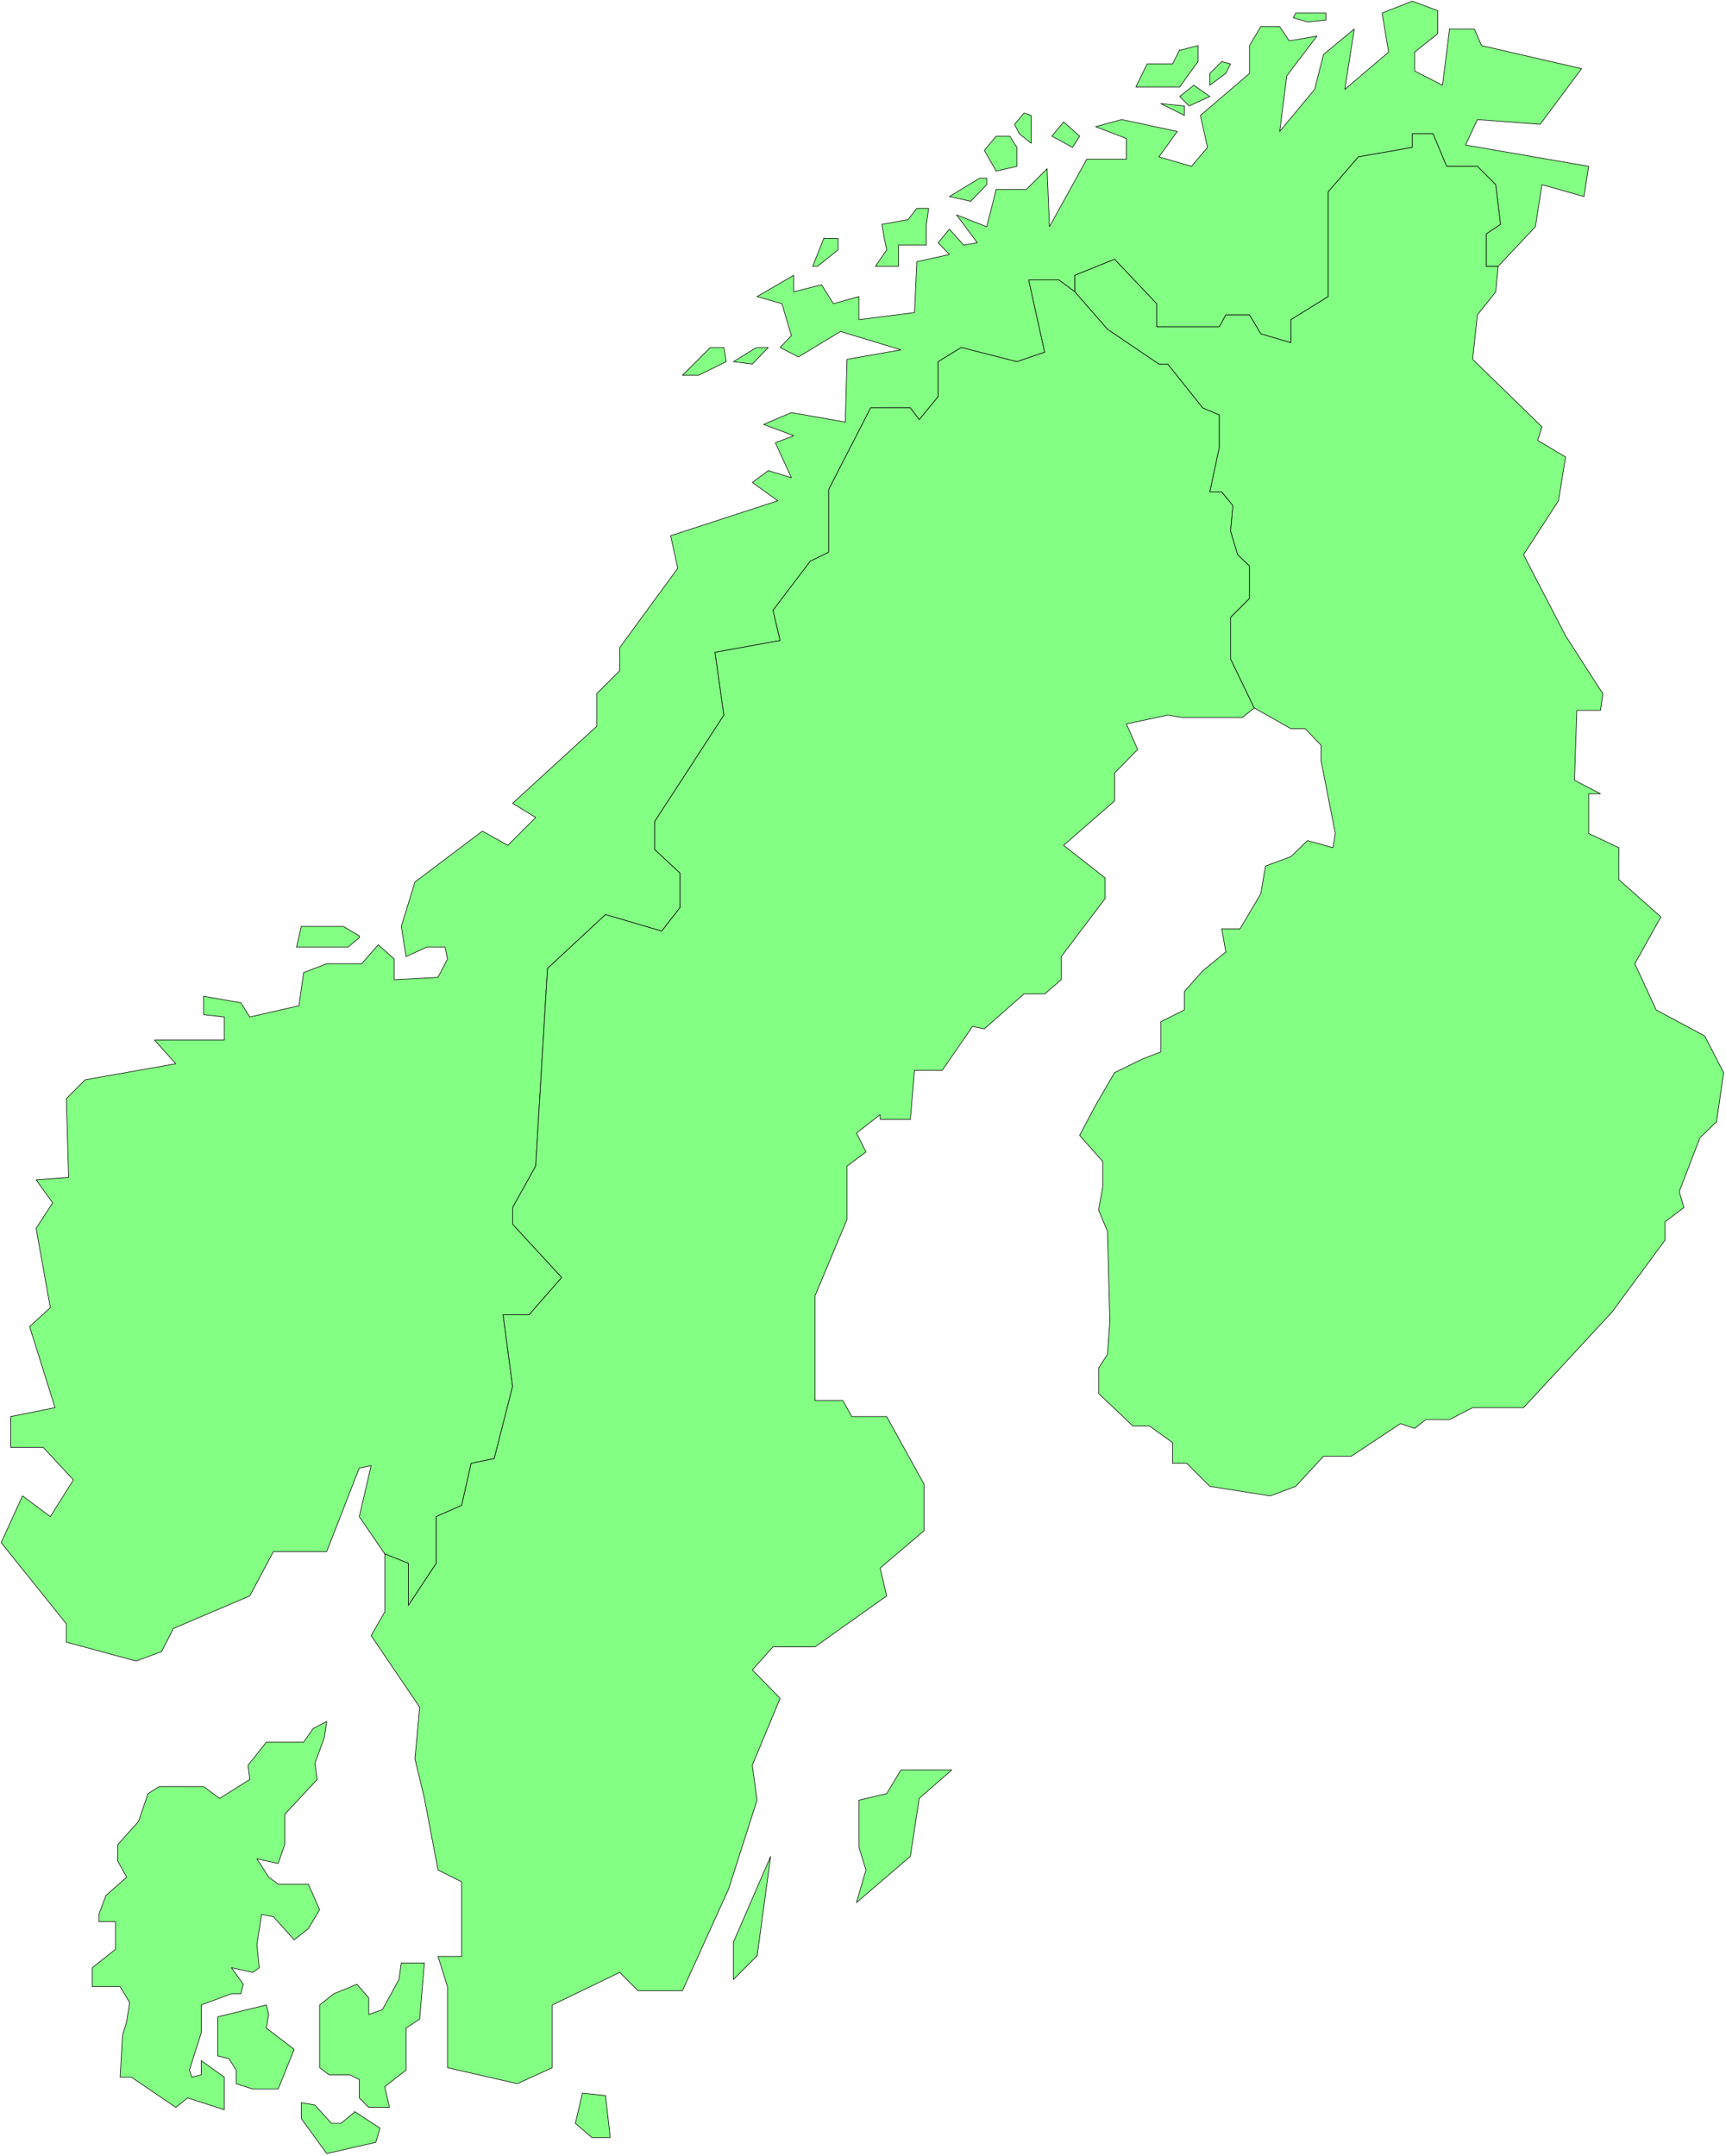 <svg xmlns="http://www.w3.org/2000/svg" fill-rule="evenodd" height="588.515" preserveAspectRatio="none" stroke-linecap="round" viewBox="0 0 2916 3642" width="471.129"><style>.pen0{stroke:#000;stroke-width:1;stroke-linejoin:round}.brush1{fill:#83ff83}.pen1{stroke:none}</style><path class="pen1 brush1" d="M2511 450v-55l24-16-8-67-31-31h-52l-23-55h-35v23l-91 16-51 59v177l-63 39v39l-51-15-19-32h-40l-11 20h-106v-39l-71-75-67 27v28l-27-20h-51l27 122-47 16-94-24-39 24v59l-32 39-15-20h-67l-71 138v106l-31 15-63 83 12 51-110 20 15 106-117 180v47l43 40v58l-31 40-95-28-98 91-20 334-39 70v28l83 90-55 63h-44l16 121-31 122-39 8-16 71-43 19v79l-47 71v-71l-40-16-43-63 20-86-20 4-55 141h-90l-40 75-129 55-20 39-43 16-118-32v-31L2 2606l36-79 47 35 39-62-51-55H18v-52l75-15-43-137 35-32-24-134 28-43-28-39 55-4-4-133 32-32 153-27-36-40h118v-39l-35-4v-31l63 11 15 24 83-19 8-56 39-15h59l28-32 27 24v35l74-4 16-31-4-20h-31l-35 16-8-51 23-75 114-86 43 24 47-47-39-24 142-130v-55l39-39v-39l98-134-12-55 181-59-43-31 27-20 39 12-27-59 31-12-51-19 47-20 91 16 3-106 91-16-102-31-71 43-31-16 19-20-16-54-42-12 62-36v28l47-12 20 32 43-12v39l94-12 4-86 55-12-19-20 19-23 24 27 23-4-35-47 51 20 16-63h51l35-35 4 98 63-114h67v-35l-52-20 44-12 94 20-31 43 55 16 27-32-12-54 83-71V77l19-32h32l16 24 47-8-51 67-12 94 59-71 15-59 52-43-16 102 74-63-11-66 51-20 43 16v39l-39 31v32l47 24 12-95h42l12 28 169 39-70 94-106-8-20 43 208 36-8 51-71-20-11 71-63 67h-20z"/><path class="pen0" fill="none" d="M2511 450v-55l24-16-8-67-31-31h-52l-23-55h-35v23l-91 16-51 59v177l-63 39v39l-51-15-19-32h-40l-11 20h-106v-39l-71-75-67 27v28l-27-20h-51l27 122-47 16-94-24-39 24v59l-32 39-15-20h-67l-71 138v106l-31 15-63 83 12 51-110 20 15 106-117 180v47l43 40v58l-31 40-95-28-98 91-20 334-39 70v28l83 90-55 63h-44l16 121-31 122-39 8-16 71-43 19v79l-47 71v-71l-40-16-43-63 20-86-20 4-55 141h-90l-40 75-129 55-20 39-43 16-118-32v-31L2 2606l36-79 47 35 39-62-51-55H18v-52l75-15-43-137 35-32-24-134 28-43-28-39 55-4-4-133 32-32 153-27-36-40h118v-39l-35-4v-31l63 11 15 24 83-19 8-56 39-15h59l28-32 27 24v35l74-4 16-31-4-20h-31l-35 16-8-51 23-75 114-86 43 24 47-47-39-24 142-130v-55l39-39v-39l98-134-12-55 181-59-43-31 27-20 39 12-27-59 31-12-51-19 47-20 91 16 3-106 91-16-102-31-71 43-31-16 19-20-16-54-42-12 62-36v28l47-12 20 32 43-12v39l94-12 4-86 55-12-19-20 19-23 24 27 23-4-35-47 51 20 16-63h51l35-35 4 98 63-114h67v-35l-52-20 44-12 94 20-31 43 55 16 27-32-12-54 83-71V77l19-32h32l16 24 47-8-51 67-12 94 59-71 15-59 52-43-16 102 74-63-11-66 51-20 43 16v39l-39 31v32l47 24 12-95h42l12 28 169 39-70 94-106-8-20 43 208 36-8 51-71-20-11 71-63 67h-20 0"/><path class="pen1 brush1" d="m1816 493 55 63 87 59h15l59 74 28 12v55l-16 75h20l19 23-4 43 12 40 20 19v55l-32 32v70l40 83-20 16h-102l-24-4-70 15 19 43-39 40v47l-86 75 70 55v35l-74 98v39l-28 24h-35l-67 59-20-4-51 74h-47l-7 83h-51v-8l-40 31 16 32-32 24v90l-54 129v177h47l15 27h59l63 114v79l-74 63 11 47-121 86h-71l-35 39 47 48-47 113 8 59-48 150-78 172h-75l-31-31-114 55v106l-59 27-118-27v-137l-16-51h40v-126l-40-20-23-121-16-67 8-87-82-121 23-40v-98l40 16v71l47-71v-79l43-19 16-71 39-8 31-122-16-121h44l55-63-83-90v-28l39-70 20-334 98-91 95 28 31-40v-58l-43-40v-47l117-180-15-106 110-20-12-51 63-83 31-15V827l71-138h67l15 20 32-39v-59l39-24 94 24 47-16-27-122h51l27 20z"/><path class="pen0" fill="none" d="m1816 493 55 63 87 59h15l59 74 28 12v55l-16 75h20l19 23-4 43 12 40 20 19v55l-32 32v70l40 83-20 16h-102l-24-4-70 15 19 43-39 40v47l-86 75 70 55v35l-74 98v39l-28 24h-35l-67 59-20-4-51 74h-47l-7 83h-51v-8l-40 31 16 32-32 24v90l-54 129v177h47l15 27h59l63 114v79l-74 63 11 47-121 86h-71l-35 39 47 48-47 113 8 59-48 150-78 172h-75l-31-31-114 55v106l-59 27-118-27v-137l-16-51h40v-126l-40-20-23-121-16-67 8-87-82-121 23-40v-98l40 16v71l47-71v-79l43-19 16-71 39-8 31-122-16-121h44l55-63-83-90v-28l39-70 20-334 98-91 95 28 31-40v-58l-43-40v-47l117-180-15-106 110-20-12-51 63-83 31-15V827l71-138h67l15 20 32-39v-59l39-24 94 24 47-16-27-122h51l27 20h0"/><path class="pen1 brush1" d="m2496 532-8 75 117 114-7 23 47 28-12 74-59 91 71 137 63 98-4 28h-40l-4 118 44 23h-20v67l51 24v54l71 63-44 79 36 78 82 44 32 62-12 83-28 27-35 91 8 27-32 24v31l-90 122-149 161h-86l-39 20h-40l-19 15-24-8-83 55h-47l-47 51-43 16-102-16-39-39h-24v-35l-39-28h-28l-58-55v-43l15-23 4-56-4-152-15-36 7-39v-43l-39-44 27-51 32-55 47-23 31-12v-51l40-20v-31l31-35 39-32-7-39h31l35-59 8-47 43-16 28-27 43 12 4-24-24-122v-27l-27-28h-24l-62-35-40-83v-70l32-32v-55l-20-19-12-40 4-43-19-23h-20l16-75v-55l-28-12-59-74h-15l-87-59-55-63v-28l67-27 71 75v39h106l11-20h40l19 32 51 15v-39l63-39V324l51-59 91-16v-23h35l23 55h52l31 31 8 67-24 16v55h20l-4 43-31 39z"/><path class="pen0" fill="none" d="m2496 532-8 75 117 114-7 23 47 28-12 74-59 91 71 137 63 98-4 28h-40l-4 118 44 23h-20v67l51 24v54l71 63-44 79 36 78 82 44 32 62-12 83-28 27-35 91 8 27-32 24v31l-90 122-149 161h-86l-39 20h-40l-19 15-24-8-83 55h-47l-47 51-43 16-102-16-39-39h-24v-35l-39-28h-28l-58-55v-43l15-23 4-56-4-152-15-36 7-39v-43l-39-44 27-51 32-55 47-23 31-12v-51l40-20v-31l31-35 39-32-7-39h31l35-59 8-47 43-16 28-27 43 12 4-24-24-122v-27l-27-28h-24l-62-35-40-83v-70l32-32v-55l-20-19-12-40 4-43-19-23h-20l16-75v-55l-28-12-59-74h-15l-87-59-55-63v-28l67-27 71 75v39h106l11-20h40l19 32 51 15v-39l63-39V324l51-59 91-16v-23h35l23 55h52l31 31 8 67-24 16v55h20l-4 43-31 39h0"/><path class="pen1 brush1" d="m607 1584-19 16h-87l8-35h71l27 16v3z"/><path class="pen0" fill="none" d="m607 1584-19 16h-87l8-35h71l27 16v3h0"/><path class="pen1 brush1" d="M1223 587h-23l-47 47h27l47-23-4-24z"/><path class="pen0" fill="none" d="M1223 587h-23l-47 47h27l47-23-4-24h0"/><path class="pen1 brush1" d="m1278 587-39 24 32 4 27-28h-20z"/><path class="pen0" fill="none" d="m1278 587-39 24 32 4 27-28h-19 0"/><path class="pen1 brush1" d="m1392 402-19 48h8l35-28v-19h-24v-1z"/><path class="pen0" fill="none" d="m1392 402-19 48h8l35-28v-19h-24 0"/><path class="pen1 brush1" d="m1490 379 4 24 4 19-19 28h39v-36h47v-35l4-27h-20l-15 19-44 8z"/><path class="pen0" fill="none" d="m1490 379 4 24 4 19-19 28h39v-36h47v-35l4-27h-20l-15 19-44 8h0"/><path class="pen1 brush1" d="m1655 301-51 31 36 8 27-28v-11h-12z"/><path class="pen0" fill="none" d="m1655 301-51 31 36 8 27-28v-11h-12 0"/><path class="pen1 brush1" d="M1706 230h-23l-20 24 20 35 35-8v-32l-12-19z"/><path class="pen0" fill="none" d="M1706 230h-23l-20 24 20 35 35-8v-32l-12-19h0"/><path class="pen1 brush1" d="m1714 210 8 16 20 16v-47l-12-4-16 19z"/><path class="pen0" fill="none" d="m1714 210 8 16 20 16v-47l-12-4-16 19h0"/><path class="pen1 brush1" d="m1777 230 35 19 12-19-27-24-20 24z"/><path class="pen0" fill="none" d="m1777 230 35 19 12-19-27-24-20 24h0"/><path class="pen1 brush1" d="m1993 84-12 24h-43l-19 39h74l31-43V77l-31 8v-1z"/><path class="pen0" fill="none" d="m1993 84-12 24h-43l-19 39h74l31-43V77l-31 8h0"/><path class="pen1 brush1" d="m2001 179-40-4 40 20v-16z"/><path class="pen0" fill="none" d="m2001 179-40-4 40 20v-16h0"/><path class="pen1 brush1" d="m2044 163-27-19-24 19 16 16 35-16z"/><path class="pen0" fill="none" d="m2044 163-27-19-24 19 16 16 35-16h0"/><path class="pen1 brush1" d="m2071 124 8-16-15-4-20 20v20l27-20z"/><path class="pen0" fill="none" d="m2071 124 8-16-15-4-20 20v20l27-20h0"/><path class="pen1 brush1" d="M2189 22h51v12l-31 3-24-7 4-8z"/><path class="pen0" fill="none" d="M2189 22h51v12l-31 3-24-7 4-8h0"/><path class="pen1 brush1" d="m340 3434-20 63 4 12 16-4v-24l39 28v55l-62-20-20 16-75-51h-19l4-71 7-23 5-32-16-27h-47v-32l39-31v-47h-28v-12l12-32 35-31-15-27v-28l35-39 16-47 19-12h75l27 20 51-32-3-24 31-39h63l16-23 23-12-4 27-16 44 4 27-55 59v51l-11 32-36-8 20 31 16 12h51l19 43-19 32-24 19-35-39-20-4-8 51 4 39-11 8-36-8 20 28-4 16h-16l-51 19v47z"/><path class="pen0" fill="none" d="m340 3434-20 63 4 12 16-4v-24l39 28v55l-62-20-20 16-75-51h-19l4-71 7-23 5-32-16-27h-47v-32l39-31v-47h-28v-12l12-32 35-31-15-27v-28l35-39 16-47 19-12h75l27 20 51-32-3-24 31-39h63l16-23 23-12-4 27-16 44 4 27-55 59v51l-11 32-36-8 20 31 16 12h51l19 43-19 32-24 19-35-39-20-4-8 51 4 39-11 8-36-8 20 28-4 16h-16l-51 19v47h0"/><path class="pen1 brush1" d="m450 3387 4 16-4 23 47 36-27 67h-43l-28-9v-23l-12-19-19-5v-66l82-20z"/><path class="pen0" fill="none" d="m450 3387 4 16-4 23 47 36-27 67h-43l-28-9v-23l-12-19-19-5v-66l82-20h0"/><path class="pen1 brush1" d="m717 3316-8 95-23 15v71l-36 28 8 35h-35l-16-16v-31l-16-8h-35l-16-12v-106l24-19 39-16 20 23v28l23-8 28-51 4-28h39z"/><path class="pen0" fill="none" d="m717 3316-8 95-23 15v71l-36 28 8 35h-35l-16-16v-31l-16-8h-35l-16-12v-106l24-19 39-16 20 23v28l23-8 28-51 4-28h39"/><path class="pen1 brush1" d="m599 3567 43 28-7 24-83 19-43-59v-27l23 4 28 31h16l23-19v-1z"/><path class="pen0" fill="none" d="m599 3567 43 28-7 24-83 19-43-59v-27l23 4 28 31h16l23-19h0"/><path class="pen1 brush1" d="m984 3536 39 4 8 71h-31l-28-24 12-51z"/><path class="pen0" fill="none" d="m984 3536 39 4 8 71h-31l-28-24 12-51h0"/><path class="pen1 brush1" d="m1278 3305-39 39v-63l63-145-23 169h-1z"/><path class="pen0" fill="none" d="m1278 3305-39 39v-63l63-145-23 169h0"/><path class="pen1 brush1" d="M1608 2990h-86l-24 40-47 11v79l12 39-16 55 91-78 15-98 55-48z"/><path class="pen0" fill="none" d="M1608 2990h-86l-24 40-47 11v79l12 39-16 55 91-78 15-98 55-48h0"/></svg>
